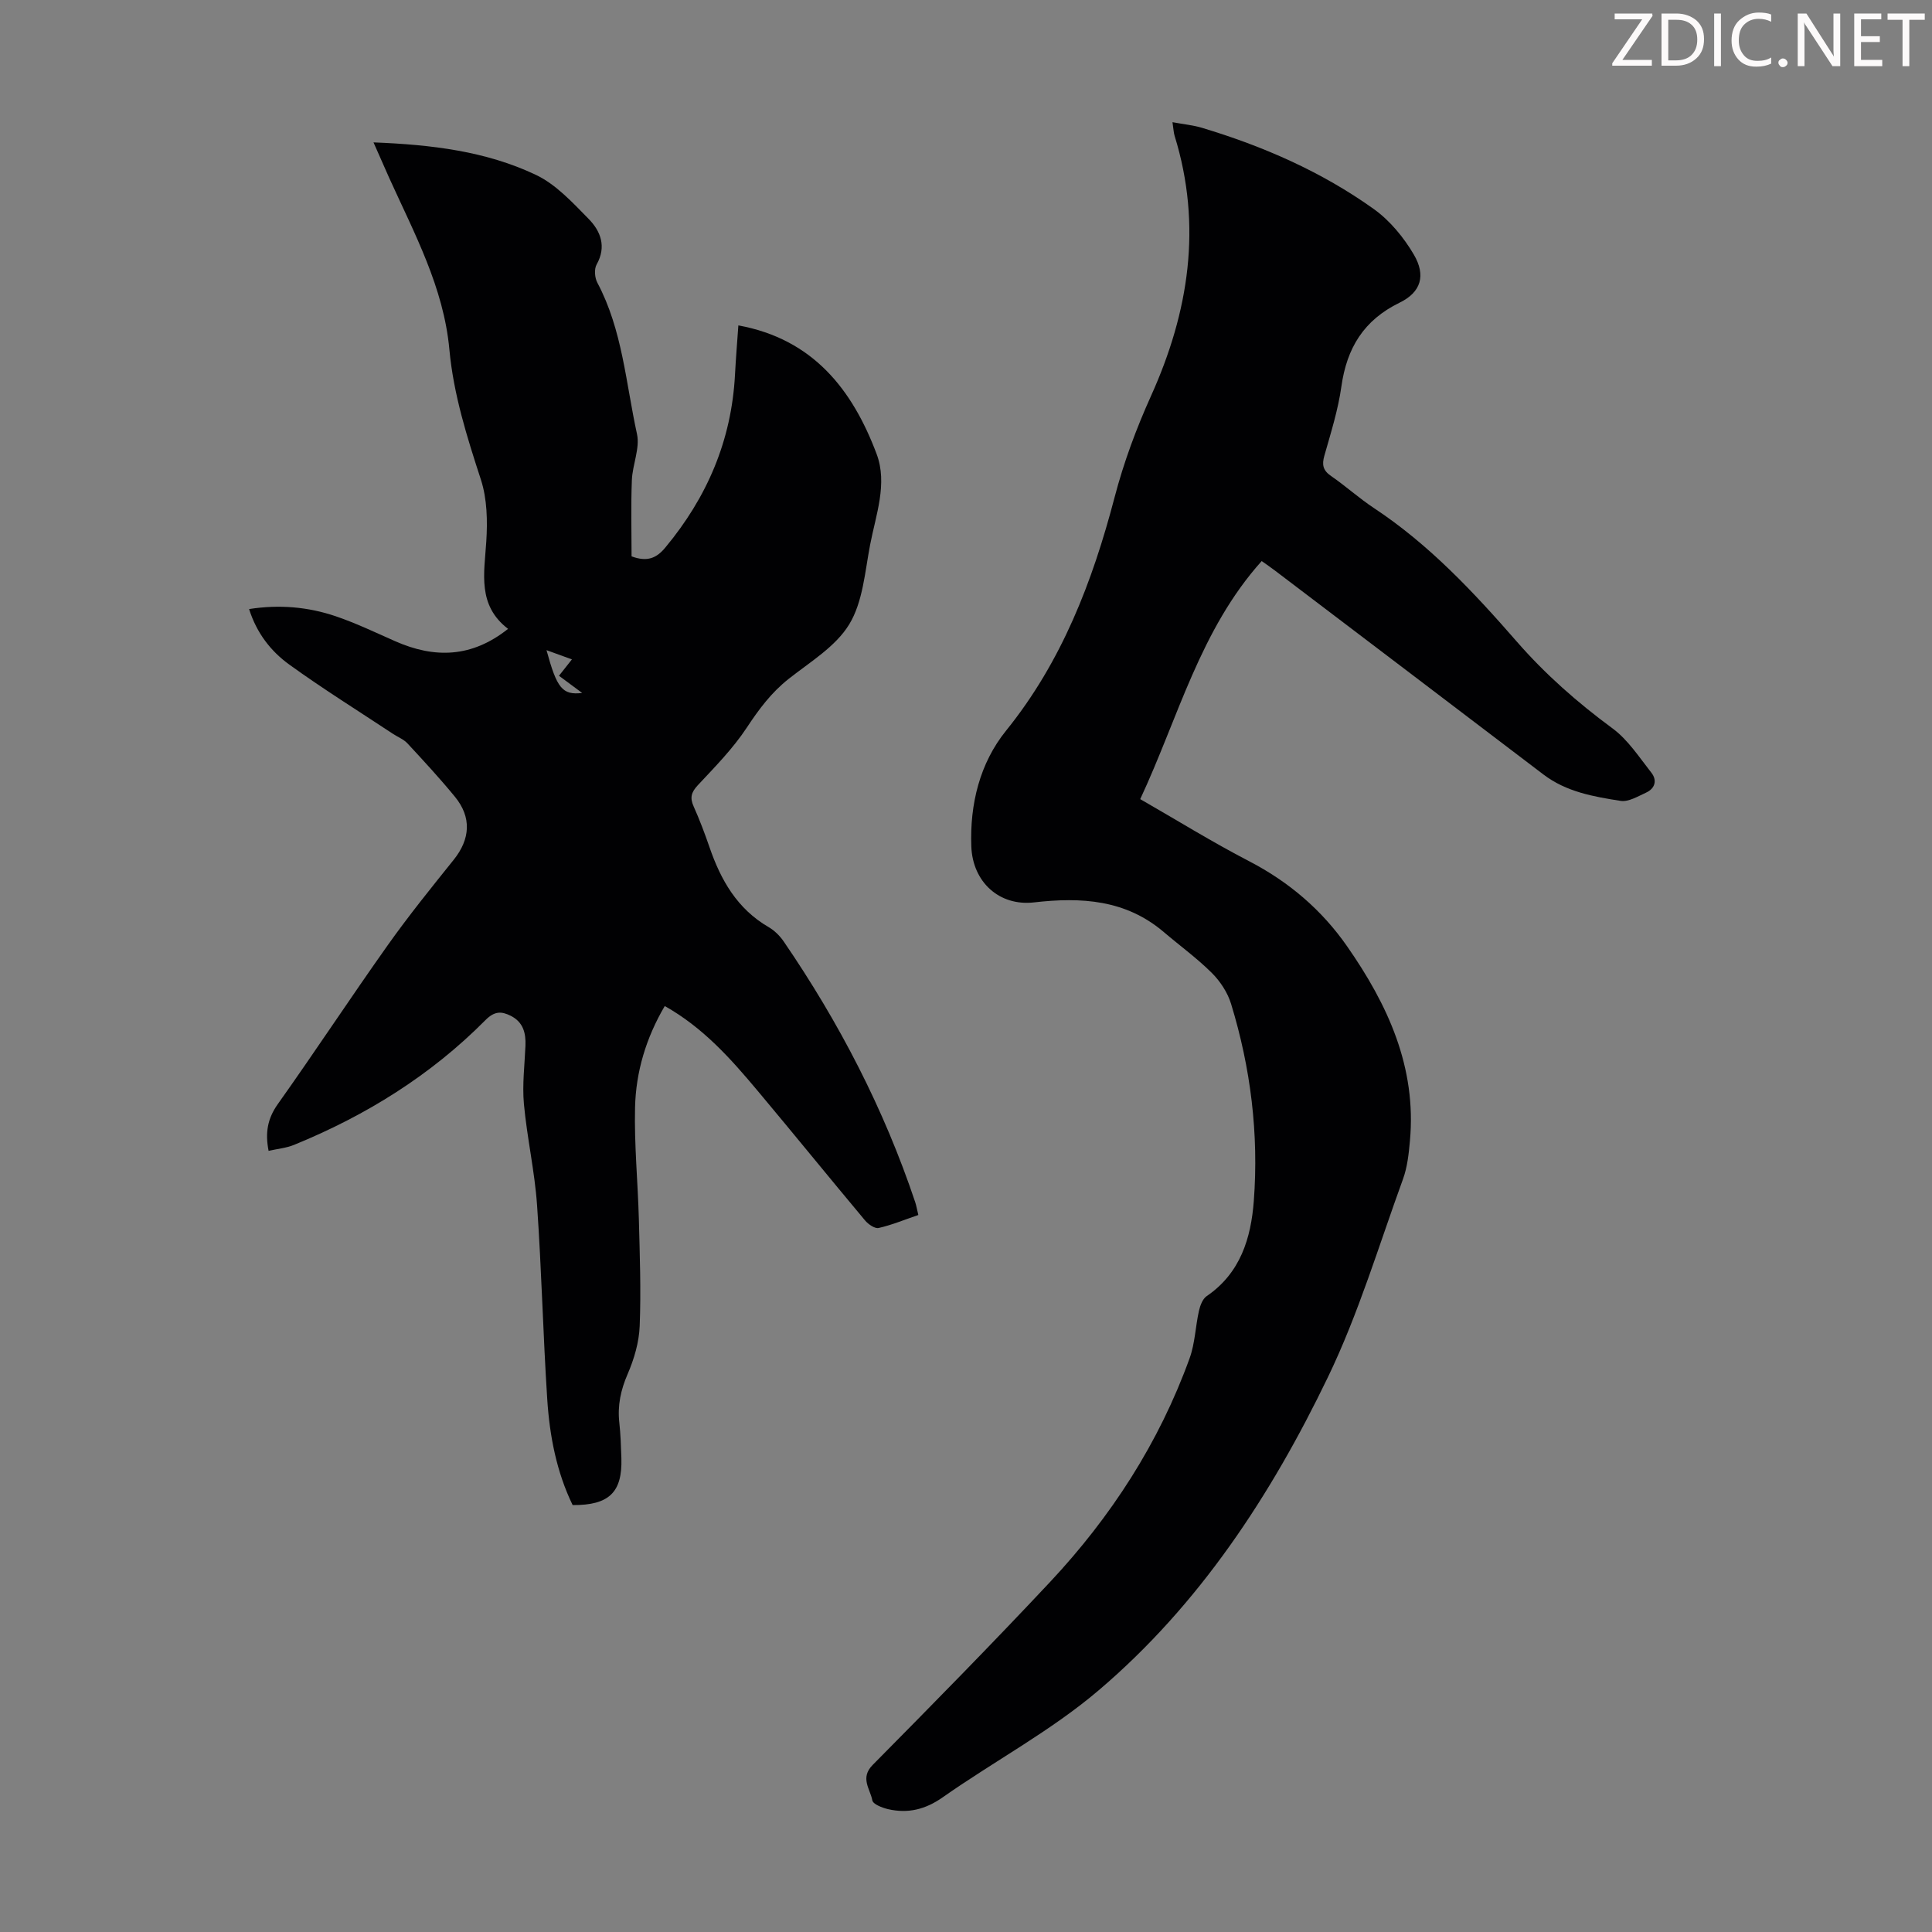 <svg enable-background="new 0 0 400 400" viewBox="0 0 400 400" xmlns="http://www.w3.org/2000/svg"><rect x="0" y="0" width="400" height="400" fill="#808080" stroke="none"/><g fill="#fcfafa"><path d="m342.2 3.2-6.3 9.2h6.1v1.2h-8.2v-.5l6.2-9.1h-5.7v-1.2h7.8v.4z"/><path d="m344 13.7v-10.9h3.1c1.6 0 3 .5 4.1 1.4 1.1 1 1.6 2.2 1.6 3.9s-.5 3-1.6 4-2.5 1.5-4.2 1.5h-3zm1.4-9.6v8.4h1.6c1.4 0 2.5-.4 3.2-1.1.8-.8 1.2-1.8 1.2-3.2s-.4-2.4-1.2-3.1-1.8-1-3.1-1z"/><path d="m356.3 2.8v10.9h-1.4v-10.9z"/><path d="m366.6 13.2c-.8.4-1.8.6-3 .6-1.6 0-2.8-.5-3.7-1.5s-1.4-2.3-1.4-3.9c0-1.7.5-3.2 1.6-4.2s2.4-1.6 4-1.6c1 0 1.9.1 2.6.4v1.5c-.8-.4-1.6-.6-2.6-.6-1.2 0-2.2.4-3 1.2s-1.1 1.9-1.1 3.3c0 1.3.4 2.3 1.1 3.1s1.6 1.1 2.8 1.1c1.1 0 2-.2 2.8-.7v1.3z"/><path d="m368.2 13c0-.3.1-.5.3-.6.2-.2.4-.3.6-.3.3 0 .5.1.7.3s.3.4.3.6-.1.5-.3.6c-.2.2-.4.3-.7.3s-.5-.1-.6-.3c-.2-.2-.3-.4-.3-.6z"/><path d="m381.1 13.7h-1.7l-5.5-8.4c-.2-.2-.3-.5-.4-.7 0 .2.1.8.1 1.5v7.6h-1.4v-10.9h1.8l5.3 8.3c.3.4.4.6.4.8 0-.3-.1-.8-.1-1.6v-7.5h1.4v10.9z"/><path d="m389.7 13.7h-5.8v-10.9h5.6v1.2h-4.2v3.5h3.9v1.2h-3.9v3.7h4.4z"/><path d="m398.4 4.1h-3.1v9.6h-1.4v-9.6h-3.1v-1.3h7.7v1.3z"/></g><path d="m77.33 29.48c12.05.47 23.3 1.83 33.61 6.72 4.16 1.97 7.6 5.73 10.92 9.11 2.48 2.52 3.76 5.73 1.66 9.46-.53.95-.39 2.73.15 3.75 5.21 9.8 5.9 20.79 8.21 31.33.65 2.97-.94 6.36-1.06 9.58-.21 5.32-.06 10.64-.06 15.76 3.3 1.22 5.2.33 6.99-1.83 8.64-10.39 13.7-22.17 14.42-35.74.18-3.43.46-6.86.7-10.25 15.45 2.82 23.61 13.28 28.62 26.61 2.32 6.17-.16 12.63-1.35 18.85-1.07 5.59-1.49 11.78-4.31 16.42-2.81 4.63-8.13 7.81-12.58 11.33-3.57 2.83-6.14 6.28-8.63 10.06-2.86 4.34-6.59 8.13-10.16 11.95-1.36 1.46-1.65 2.59-.85 4.37 1.23 2.75 2.3 5.58 3.28 8.43 2.34 6.82 5.74 12.78 12.23 16.55 1.22.71 2.33 1.8 3.13 2.97 11.49 16.78 20.77 34.68 27.24 54 .24.73.36 1.5.64 2.64-2.79.95-5.44 2.06-8.21 2.69-.8.18-2.16-.77-2.83-1.57-7.47-8.93-14.8-17.97-22.27-26.88-5.54-6.61-11.26-13.05-19.19-17.5-3.86 6.57-5.98 13.61-6.15 21.01-.18 7.69.58 15.41.79 23.11.19 7.38.46 14.77.17 22.14-.13 3.35-1.15 6.82-2.49 9.92-1.43 3.3-2.12 6.5-1.73 10.05.27 2.44.35 4.91.43 7.37.22 7.08-2.54 9.77-10.09 9.72-3.34-6.88-4.77-14.34-5.26-21.92-.87-13.39-1.17-26.82-2.11-40.21-.49-7.01-2.08-13.93-2.72-20.93-.36-3.98.15-8.03.32-12.05.11-2.64-.48-4.9-3.05-6.19-1.96-.99-3.4-.96-5.24.9-11.33 11.43-24.76 19.76-39.61 25.82-1.61.66-3.42.82-5.28 1.24-.73-3.72-.24-6.65 1.9-9.67 7.71-10.85 15.02-21.98 22.72-32.84 4.32-6.1 9.03-11.93 13.71-17.76 3.43-4.28 3.74-8.79.24-13.05-3.12-3.8-6.47-7.43-9.82-11.04-.8-.86-2.03-1.33-3.04-2-7.16-4.74-14.47-9.29-21.43-14.32-3.79-2.74-6.73-6.47-8.32-11.49 6.28-.98 12.21-.45 17.94 1.49 4.21 1.43 8.26 3.38 12.34 5.18 8.11 3.57 15.8 3.42 23.34-2.57-6.39-4.89-4.93-11.49-4.51-18.08.27-4.25.18-8.82-1.11-12.8-2.88-8.84-5.67-17.63-6.53-26.95-1.18-12.88-7.27-24.07-12.47-35.56-.99-2.23-1.97-4.46-3.24-7.33zm35.82 105.13c2.14 7.86 3.26 9.35 7.38 8.86-1.89-1.4-3.36-2.49-4.8-3.56 1.08-1.37 1.76-2.23 2.68-3.39-1.77-.63-3.3-1.19-5.26-1.91z" fill="#010103"/><path d="m242.75 25.3c2.39.44 4.28.62 6.07 1.15 12.71 3.82 24.8 9.1 35.61 16.83 3.33 2.38 6.19 5.86 8.28 9.41 2.54 4.33 1.52 7.8-2.93 9.97-7.45 3.63-10.94 9.41-12.06 17.36-.68 4.84-2.18 9.59-3.52 14.31-.55 1.91-.29 3.07 1.39 4.23 3.04 2.09 5.8 4.6 8.87 6.63 11.43 7.55 20.67 17.43 29.57 27.64 5.92 6.79 12.58 12.64 19.83 17.98 3.2 2.36 5.52 5.97 8.04 9.17 1.24 1.58.76 3.28-1.11 4.13-1.69.77-3.63 1.96-5.27 1.7-5.6-.87-11.24-1.86-15.97-5.46-18.52-14.1-37.07-28.16-55.61-42.24-.88-.67-1.79-1.29-2.72-1.95-12.76 14.21-17.26 32.41-25.15 49.29 7.63 4.38 14.94 8.91 22.54 12.85 8.25 4.28 15.05 10.09 20.3 17.63 8.41 12.07 14.4 25.02 13 40.28-.24 2.66-.53 5.41-1.43 7.89-5 13.75-9.22 27.9-15.55 41.03-11.77 24.42-26.6 47.09-47.45 64.82-9.89 8.42-21.62 14.66-32.31 22.17-3.59 2.52-7.19 3.39-11.29 2.45-1.21-.28-3.12-1.02-3.27-1.81-.43-2.36-2.61-4.64.07-7.35 12.35-12.49 24.68-25.02 36.69-37.84 12.66-13.52 22.61-28.87 28.93-46.37 1.12-3.1 1.2-6.56 1.93-9.81.25-1.1.76-2.47 1.6-3.04 6.99-4.77 9.18-12 9.76-19.74 1.04-13.85-.64-27.49-4.71-40.77-.71-2.33-2.23-4.65-3.96-6.38-3.08-3.07-6.64-5.65-9.96-8.48-7.9-6.73-17.09-7.27-26.87-6.15-7.2.83-12.72-4.22-12.99-11.59-.32-8.74 1.75-17.23 7.2-23.97 11.55-14.3 17.89-30.87 22.45-48.26 1.91-7.29 4.48-14.22 7.56-21.05 7.83-17.36 10.64-35.22 4.88-53.84-.21-.68-.23-1.47-.44-2.82z" fill="#010103"/></svg>